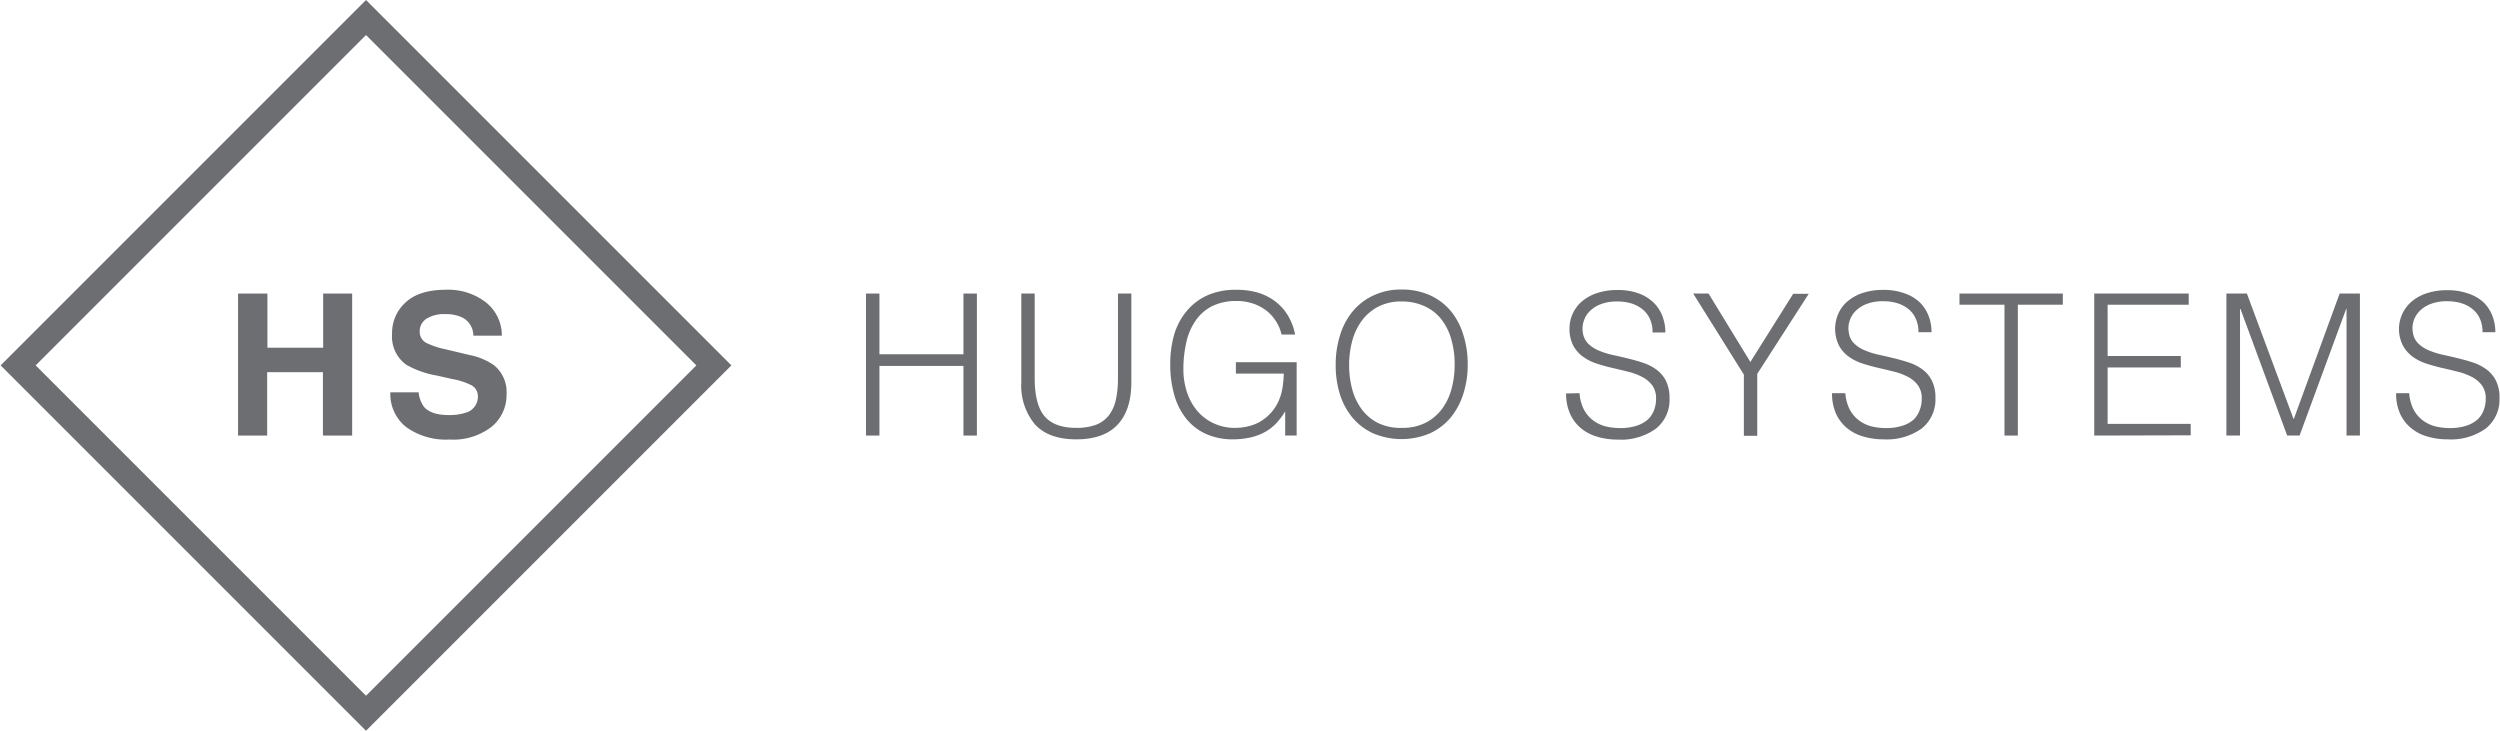 <svg
  id="Layer_1"
  data-name="Layer 1"
  xmlns="http://www.w3.org/2000/svg"
  viewBox="0 0 403.3 117.95"
  width="403.5"
  height="117.95"
>
  <defs>
    <style>
      .cls-1 {
        fill: none;
        stroke: #6d6e71;
        stroke-miterlimit: 10;
        stroke-width: 4px;
      }
      .cls-2 {
        fill: #6d6e71;
      }
    </style>
  </defs>
  <rect
    class="cls-1"
    x="20.53"
    y="21.09"
    width="79.4"
    height="79.4"
    transform="translate(59.37 -26.6) rotate(45)"
  />
  <path
    class="cls-2"
    d="M53.28,72.12V61.89h-9V72.12H39.58V49.2h4.74v8.74h9V49.2H58V72.12Z"
    transform="translate(-1.26 -1.82)"
  />
  <path
    class="cls-2"
    d="M73.54,68.81a8.46,8.46,0,0,0,2.75-.37,2.67,2.67,0,0,0,2-2.66,2,2,0,0,0-1-1.76A10.93,10.93,0,0,0,74.17,63l-2.42-.55a15.16,15.16,0,0,1-5-1.75,5.6,5.6,0,0,1-2.31-5,6.62,6.62,0,0,1,2.24-5.12c1.49-1.36,3.68-2,6.57-2a10,10,0,0,1,6.18,1.92A6.82,6.82,0,0,1,82.16,56h-4.6a3.28,3.28,0,0,0-1.8-2.94A6.12,6.12,0,0,0,73,52.52a5.27,5.27,0,0,0-3,.74,2.39,2.39,0,0,0-1.1,2.09A2,2,0,0,0,70,57.18a13,13,0,0,0,3,1l4,.95a10.22,10.22,0,0,1,3.92,1.66,5.6,5.6,0,0,1,2,4.68,6.63,6.63,0,0,1-2.4,5.22,10.09,10.09,0,0,1-6.79,2.07,11,11,0,0,1-7-2,6.81,6.81,0,0,1-2.57-5.62h4.57a4.67,4.67,0,0,0,.86,2.34C70.32,68.34,71.65,68.81,73.54,68.81Z"
    transform="translate(-1.26 -1.82)"
  />
  <path
    class="cls-2"
    d="M140.93,72.12V49.2h2.17V59h13.56V49.2h2.17V72.12h-2.17V60.88H143.1V72.12Z"
    transform="translate(-1.26 -1.82)"
  />
  <path
    class="cls-2"
    d="M166,49.2h2.16V62.86q0,4.26,1.59,6.14c1.07,1.25,2.77,1.88,5.13,1.88a9,9,0,0,0,3.14-.49,4.76,4.76,0,0,0,2.08-1.5,6.35,6.35,0,0,0,1.15-2.5,15.9,15.9,0,0,0,.35-3.53V49.2h2.16V63.49c0,3-.73,5.28-2.21,6.86s-3.7,2.38-6.67,2.38-5.22-.81-6.69-2.42A9.82,9.82,0,0,1,166,63.49Z"
    transform="translate(-1.26 -1.82)"
  />
  <path
    class="cls-2"
    d="M200.63,62.12V60.28h9.81V72.12h-1.85V68.21a11.49,11.49,0,0,1-1.38,1.86,7.62,7.62,0,0,1-1.8,1.43,8.79,8.79,0,0,1-2.36.91,13.2,13.2,0,0,1-3,.32,10.43,10.43,0,0,1-4-.77,8.64,8.64,0,0,1-3.18-2.27,10.72,10.72,0,0,1-2.09-3.81,17.55,17.55,0,0,1-.74-5.35,16.9,16.9,0,0,1,.63-4.7,10.62,10.62,0,0,1,2-3.78,9.29,9.29,0,0,1,3.31-2.54,11.16,11.16,0,0,1,4.7-.92A12.29,12.29,0,0,1,204,49a8.82,8.82,0,0,1,2.83,1.35,8.17,8.17,0,0,1,2.12,2.26,9.46,9.46,0,0,1,1.24,3.2H208a6.6,6.6,0,0,0-1-2.29,6.52,6.52,0,0,0-1.64-1.71,7.56,7.56,0,0,0-2.13-1.05,8.35,8.35,0,0,0-2.45-.36,8.79,8.79,0,0,0-3.89.79,7.1,7.1,0,0,0-2.67,2.25A9.77,9.77,0,0,0,192.65,57a19.23,19.23,0,0,0-.49,4.44,11.78,11.78,0,0,0,.56,3.63,9.19,9.19,0,0,0,1.62,3A7.78,7.78,0,0,0,197,70.12a8,8,0,0,0,3.52.76,9.15,9.15,0,0,0,1.91-.21,7.39,7.39,0,0,0,1.91-.68A7.29,7.29,0,0,0,206,68.75a7.07,7.07,0,0,0,1.37-1.88,8.34,8.34,0,0,0,.75-2.26,16.43,16.43,0,0,0,.24-2.49Z"
    transform="translate(-1.26 -1.82)"
  />
  <path
    class="cls-2"
    d="M216.74,60.69a15.59,15.59,0,0,1,.69-4.71,11.18,11.18,0,0,1,2-3.84,9.5,9.5,0,0,1,3.31-2.59,10.29,10.29,0,0,1,4.55-1,11,11,0,0,1,4.7.94,9.52,9.52,0,0,1,3.37,2.58,11.1,11.1,0,0,1,2,3.85,15.82,15.82,0,0,1,.69,4.73,15.42,15.42,0,0,1-.69,4.67,11.55,11.55,0,0,1-2,3.82,9.64,9.64,0,0,1-3.34,2.59,11.74,11.74,0,0,1-9.3,0,9.55,9.55,0,0,1-3.34-2.59,11.17,11.17,0,0,1-2-3.82A15.74,15.74,0,0,1,216.74,60.69Zm10.7,10.19a8.24,8.24,0,0,0,3.84-.84,7.69,7.69,0,0,0,2.64-2.25,9.56,9.56,0,0,0,1.53-3.25,14.77,14.77,0,0,0,.49-3.85,14.47,14.47,0,0,0-.59-4.28,9.29,9.29,0,0,0-1.7-3.23,7.26,7.26,0,0,0-2.71-2,8.7,8.7,0,0,0-3.56-.7,7.88,7.88,0,0,0-3.81.86,7.75,7.75,0,0,0-2.64,2.27,9.85,9.85,0,0,0-1.53,3.27,14.77,14.77,0,0,0-.49,3.85,15,15,0,0,0,.49,3.89,9.51,9.51,0,0,0,1.53,3.24,7.43,7.43,0,0,0,2.64,2.23A8.38,8.38,0,0,0,227.44,70.88Z"
    transform="translate(-1.26 -1.82)"
  />
  <path
    class="cls-2"
    d="M256.1,65.28a6.74,6.74,0,0,0,.68,2.59,5.22,5.22,0,0,0,1.43,1.74,5.83,5.83,0,0,0,2,1,9.75,9.75,0,0,0,2.46.3,8.27,8.27,0,0,0,2.64-.38,5,5,0,0,0,1.81-1,4,4,0,0,0,1-1.51,5,5,0,0,0,.33-1.82,3.59,3.59,0,0,0-.6-2.16,4.73,4.73,0,0,0-1.58-1.35,10.06,10.06,0,0,0-2.23-.85c-.84-.21-1.69-.42-2.58-.62s-1.74-.44-2.57-.71a8,8,0,0,1-2.23-1.12,5.39,5.39,0,0,1-1.58-1.8,5.75,5.75,0,0,1-.6-2.78,5.63,5.63,0,0,1,.49-2.3,5.79,5.79,0,0,1,1.46-2,7.26,7.26,0,0,1,2.44-1.37,10.25,10.25,0,0,1,3.37-.51,9.74,9.74,0,0,1,3.4.54,6.87,6.87,0,0,1,2.4,1.48,6.16,6.16,0,0,1,1.43,2.18,7.29,7.29,0,0,1,.48,2.65h-2.07a5.09,5.09,0,0,0-.46-2.26,4.22,4.22,0,0,0-1.26-1.56,5.49,5.49,0,0,0-1.81-.9,7.78,7.78,0,0,0-2.11-.28,7.32,7.32,0,0,0-2.78.46,5,5,0,0,0-1.8,1.19,4,4,0,0,0-.92,1.63,3.84,3.84,0,0,0-.1,1.78,3.09,3.09,0,0,0,.89,1.78,5.46,5.46,0,0,0,1.72,1.1,12.64,12.64,0,0,0,2.25.7c.81.18,1.65.37,2.5.58s1.67.44,2.46.71a7.65,7.65,0,0,1,2.12,1.12,5,5,0,0,1,1.48,1.8,6.06,6.06,0,0,1,.56,2.75,5.92,5.92,0,0,1-2.2,4.93,9.65,9.65,0,0,1-6.18,1.76,11.36,11.36,0,0,1-3.31-.47,7.12,7.12,0,0,1-2.64-1.4,6.37,6.37,0,0,1-1.73-2.32,7.8,7.8,0,0,1-.63-3.26Z"
    transform="translate(-1.26 -1.82)"
  />
  <path
    class="cls-2"
    d="M283.67,60.24l6.91-11h2.51l-8.31,12.92v10h-2.16V62.28L274.44,49.2h2.48Z"
    transform="translate(-1.26 -1.82)"
  />
  <path
    class="cls-2"
    d="M299,65.28a6.74,6.74,0,0,0,.69,2.59,5.22,5.22,0,0,0,1.43,1.74,5.74,5.74,0,0,0,2,1,9.67,9.67,0,0,0,2.45.3,8.38,8.38,0,0,0,2.65-.38,5,5,0,0,0,1.81-1A4.1,4.1,0,0,0,311,68a5,5,0,0,0,.33-1.82,3.52,3.52,0,0,0-.61-2.16,4.6,4.6,0,0,0-1.57-1.35,10.06,10.06,0,0,0-2.23-.85c-.84-.21-1.7-.42-2.58-.62s-1.74-.44-2.58-.71a8.18,8.18,0,0,1-2.23-1.12,5.36,5.36,0,0,1-1.57-1.8,6.09,6.09,0,0,1-.11-5.08,5.54,5.54,0,0,1,1.46-2,7.26,7.26,0,0,1,2.44-1.37,10.2,10.2,0,0,1,3.37-.51,9.65,9.65,0,0,1,3.39.54A6.83,6.83,0,0,1,311,50.61a6.3,6.3,0,0,1,1.43,2.18,7.29,7.29,0,0,1,.48,2.65H310.8a5.09,5.09,0,0,0-.47-2.26,4.1,4.1,0,0,0-1.25-1.56,5.44,5.44,0,0,0-1.82-.9,7.76,7.76,0,0,0-2.1-.28,7.32,7.32,0,0,0-2.78.46,4.92,4.92,0,0,0-1.8,1.19,4,4,0,0,0-.93,1.63,3.84,3.84,0,0,0-.09,1.78,3,3,0,0,0,.89,1.78,5.46,5.46,0,0,0,1.72,1.1,12.79,12.79,0,0,0,2.24.7c.82.18,1.65.37,2.5.58s1.67.44,2.47.71a7.65,7.65,0,0,1,2.12,1.12,5,5,0,0,1,1.48,1.8,6.06,6.06,0,0,1,.56,2.75,6,6,0,0,1-2.2,4.93,9.69,9.69,0,0,1-6.18,1.76,11.32,11.32,0,0,1-3.31-.47,7.12,7.12,0,0,1-2.64-1.4,6.4,6.4,0,0,1-1.74-2.32,8,8,0,0,1-.62-3.26Z"
    transform="translate(-1.26 -1.82)"
  />
  <path
    class="cls-2"
    d="M317.42,49.2H334.1V51h-7.26V72.12h-2.16V51h-7.26Z"
    transform="translate(-1.26 -1.82)"
  />
  <path
    class="cls-2"
    d="M339.17,72.12V49.2h15.25V51H341.33v8.28h11.81v1.85H341.33v9.1h13.41v1.85Z"
    transform="translate(-1.26 -1.82)"
  />
  <path
    class="cls-2"
    d="M360.5,72.12V49.2h3.31l7.52,20.22h.06l7.39-20.22h3.27V72.12h-2.16V51.68h-.06l-7.52,20.44h-2l-7.54-20.44h-.07V72.12Z"
    transform="translate(-1.26 -1.82)"
  />
  <path
    class="cls-2"
    d="M390,65.28a6.93,6.93,0,0,0,.69,2.59,5.22,5.22,0,0,0,1.43,1.74,5.74,5.74,0,0,0,2,1,9.67,9.67,0,0,0,2.45.3,8.38,8.38,0,0,0,2.65-.38,5,5,0,0,0,1.81-1,4.1,4.1,0,0,0,1-1.51,5,5,0,0,0,.33-1.82,3.59,3.59,0,0,0-.6-2.16,4.73,4.73,0,0,0-1.58-1.35,10.06,10.06,0,0,0-2.23-.85c-.84-.21-1.7-.42-2.58-.62s-1.74-.44-2.58-.71a8.18,8.18,0,0,1-2.23-1.12,5.47,5.47,0,0,1-1.57-1.8,5.86,5.86,0,0,1,1.35-7.05,7.26,7.26,0,0,1,2.44-1.37,10.2,10.2,0,0,1,3.37-.51,9.65,9.65,0,0,1,3.39.54A6.83,6.83,0,0,1,402,50.61a6.3,6.3,0,0,1,1.43,2.18,7.29,7.29,0,0,1,.48,2.65h-2.07a5.23,5.23,0,0,0-.46-2.26,4.22,4.22,0,0,0-1.26-1.56,5.44,5.44,0,0,0-1.82-.9,7.76,7.76,0,0,0-2.1-.28,7.32,7.32,0,0,0-2.78.46,4.92,4.92,0,0,0-1.8,1.19,4,4,0,0,0-.93,1.63,3.84,3.84,0,0,0-.09,1.78,3.09,3.09,0,0,0,.89,1.78,5.46,5.46,0,0,0,1.72,1.1,12.79,12.79,0,0,0,2.24.7c.82.18,1.65.37,2.5.58s1.68.44,2.47.71a7.65,7.65,0,0,1,2.12,1.12,5,5,0,0,1,1.48,1.8,6.06,6.06,0,0,1,.56,2.75,6,6,0,0,1-2.2,4.93,9.67,9.67,0,0,1-6.18,1.76,11.32,11.32,0,0,1-3.31-.47,7.12,7.12,0,0,1-2.64-1.4,6.51,6.51,0,0,1-1.74-2.32,8,8,0,0,1-.62-3.26Z"
    transform="translate(-1.26 -1.82)"
  />
</svg>
